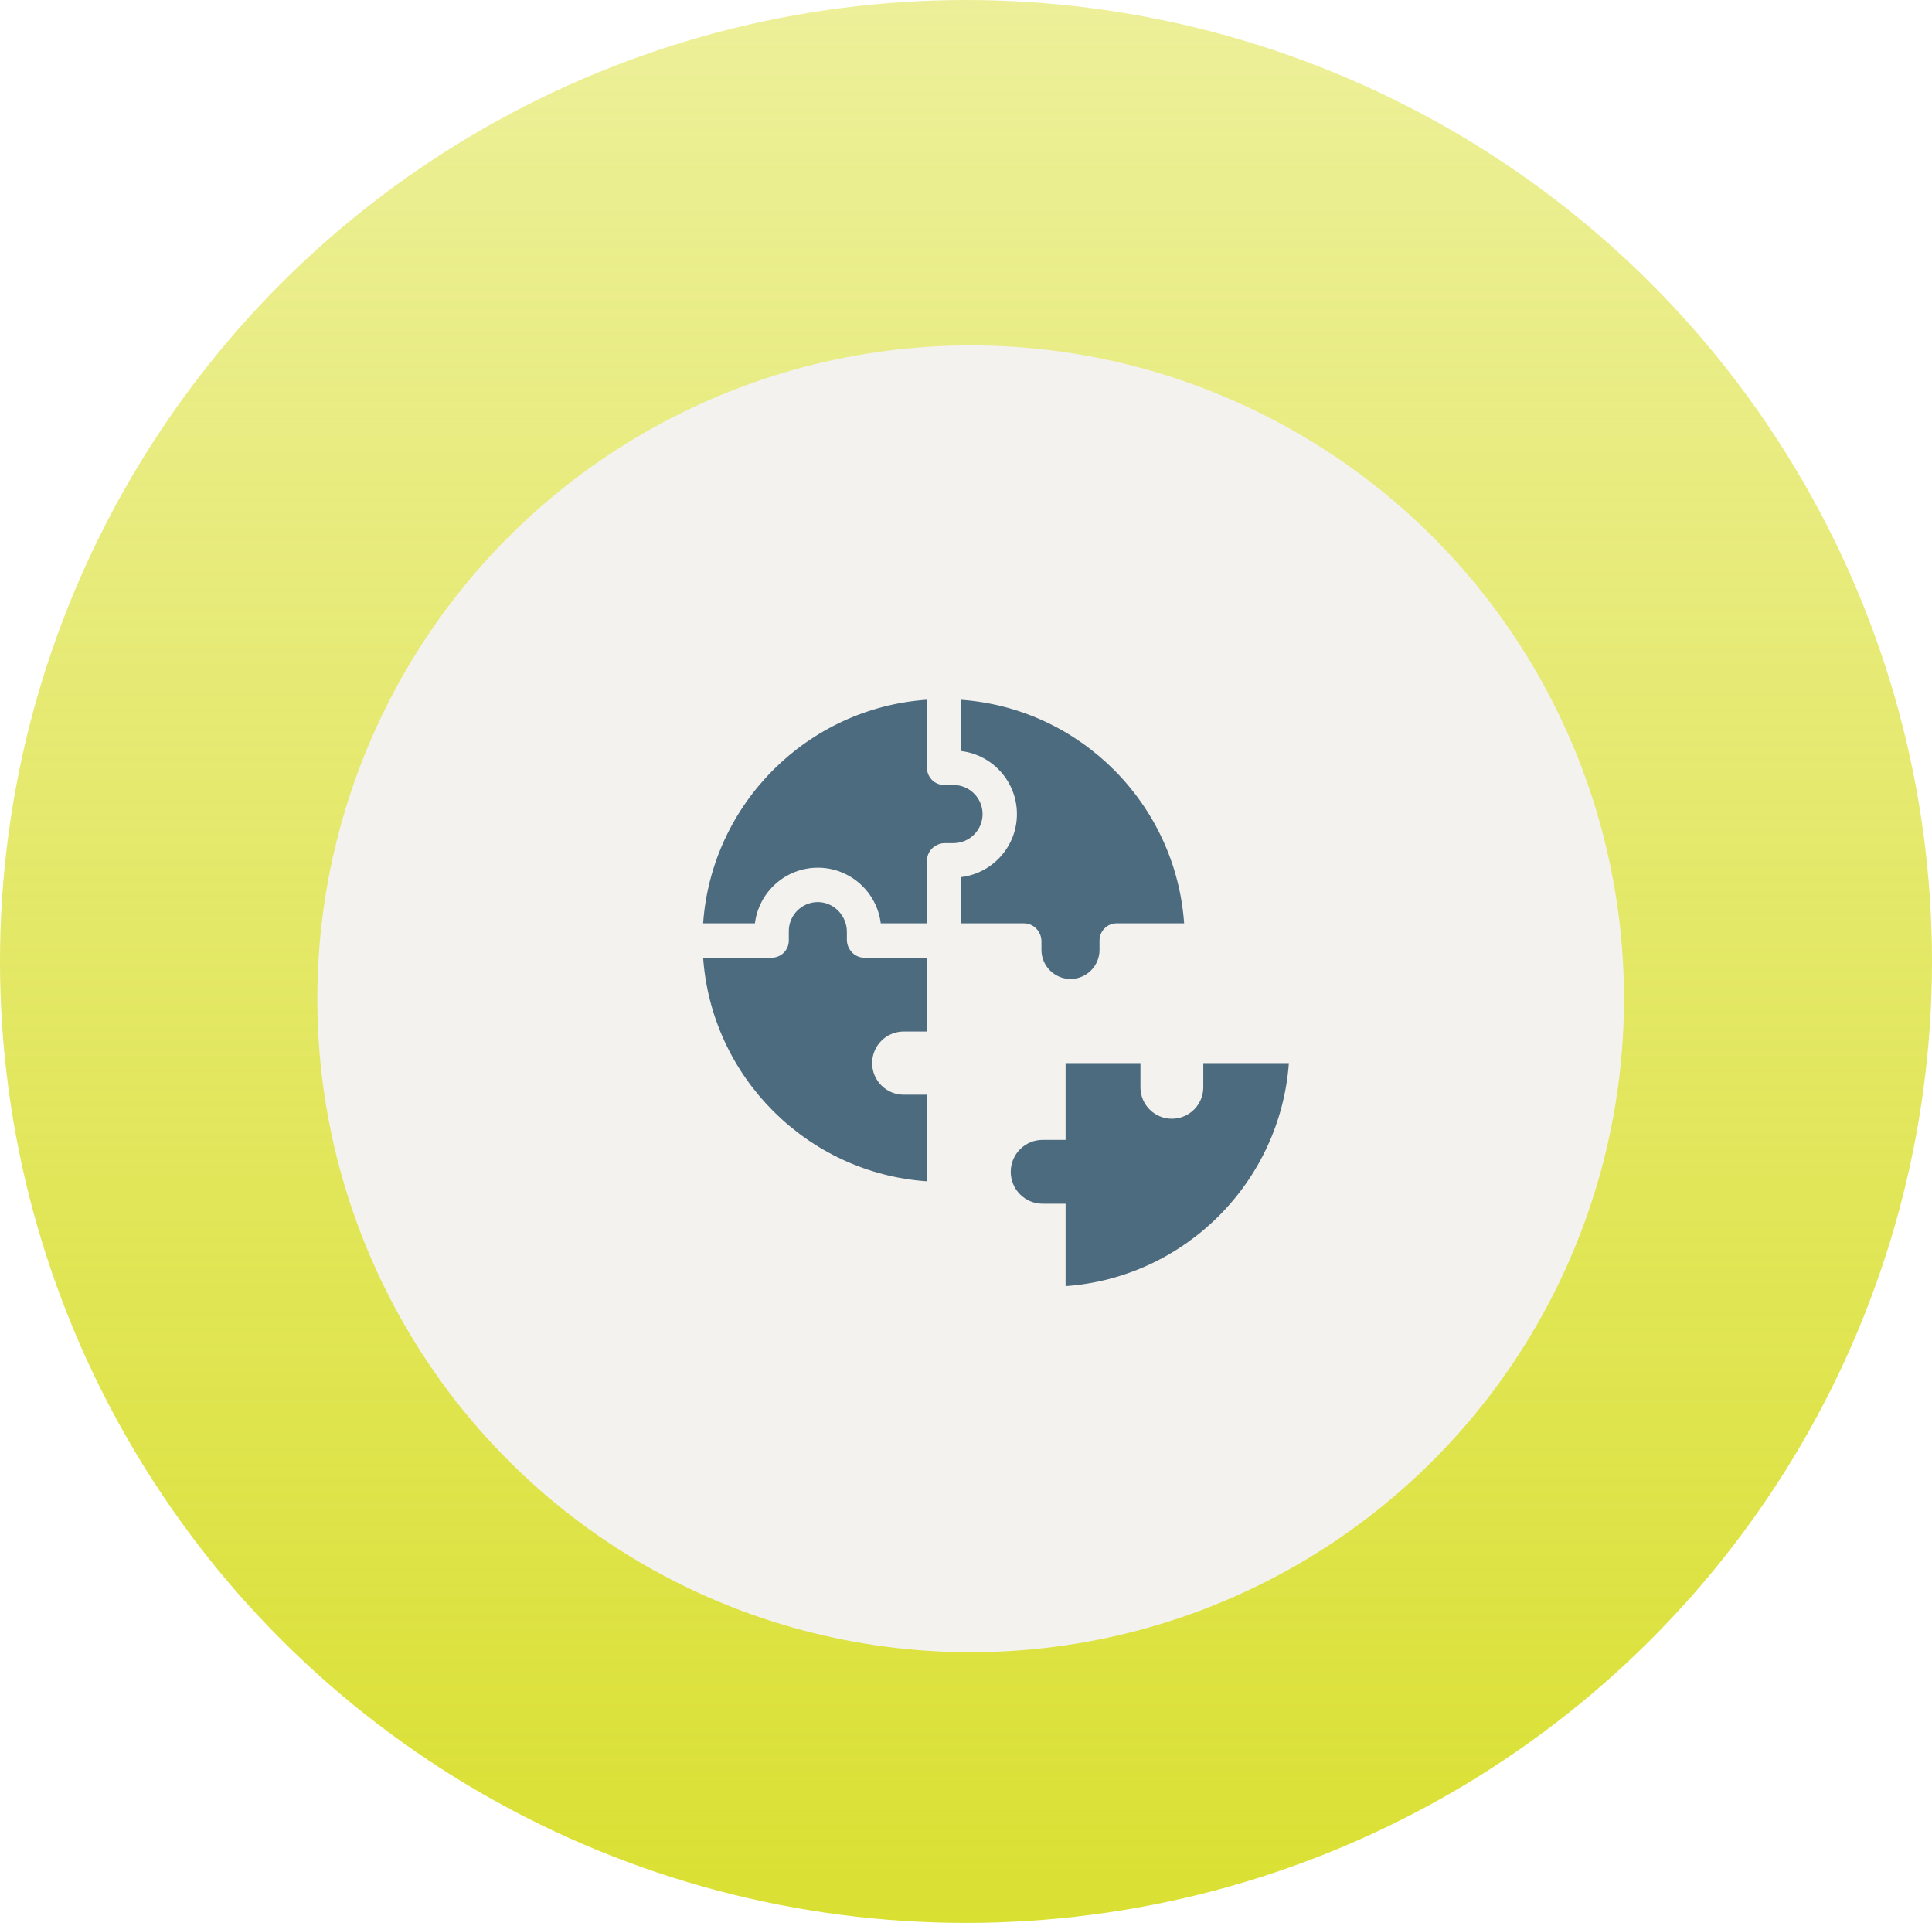 <svg width="207" height="206" viewBox="0 0 207 206" fill="none" xmlns="http://www.w3.org/2000/svg">
<ellipse cx="103.5" cy="103" rx="103.5" ry="103" fill="url(#paint0_linear_77_68)"/>
<g filter="url(#filter0_i_77_68)">
<circle cx="104" cy="103" r="70" fill="#F3F2EF"/>
</g>
<path d="M111.287 99.813L111.324 99.875C111.494 100.161 111.583 100.486 111.583 100.818V101.76C111.583 103.477 112.979 104.874 114.695 104.874C116.41 104.874 117.806 103.477 117.806 101.76V100.755C117.806 99.738 118.63 98.913 119.646 98.913H126.871C125.969 86.139 115.756 75.898 103.001 74.967V80.461C106.353 80.875 108.956 83.743 108.956 87.208C108.956 90.674 106.353 93.541 103.001 93.956V98.913H109.705C110.354 98.913 110.955 99.255 111.287 99.813Z" fill="#4D6B7E"/>
<path d="M128.923 113.888V116.479C128.923 118.34 127.416 119.849 125.557 119.849C123.697 119.849 122.19 118.34 122.19 116.478L122.19 113.888H114.17V122.116L111.714 122.114C109.839 122.111 108.313 123.621 108.294 125.498C108.274 127.4 109.809 128.952 111.71 128.952H114.17V137.781C126.932 136.877 137.163 126.654 138.094 113.888H128.923Z" fill="#4D6B7E"/>
<path d="M105.275 87.208C105.275 85.491 103.88 84.094 102.164 84.094H101.161C100.144 84.094 99.32 83.269 99.32 82.252V74.959C86.512 75.838 76.241 86.101 75.335 98.913H80.885C81.299 95.558 84.164 92.952 87.626 92.952C91.088 92.952 93.953 95.558 94.367 98.913H99.32V92.202C99.32 91.553 99.661 90.952 100.218 90.62L100.281 90.582C100.566 90.412 100.891 90.322 101.223 90.322H102.164C103.88 90.323 105.275 88.925 105.275 87.208Z" fill="#4D6B7E"/>
<path d="M91.034 101.698L90.997 101.636C90.827 101.35 90.737 101.025 90.737 100.693V99.822C90.737 98.08 89.313 96.608 87.573 96.637C85.882 96.666 84.515 98.052 84.515 99.751V100.756C84.515 101.773 83.691 102.598 82.674 102.598H75.335C76.241 115.41 86.512 125.673 99.32 126.552V117.273H96.826C94.958 117.273 93.444 115.757 93.444 113.888C93.444 112.018 94.958 110.503 96.826 110.503H99.32V102.598H92.615C91.967 102.598 91.366 102.256 91.034 101.698Z" fill="#4D6B7E"/>
<defs>
<filter id="filter0_i_77_68" x="34" y="33" width="140" height="144" filterUnits="userSpaceOnUse" color-interpolation-filters="sRGB">
<feFlood flood-opacity="0" result="BackgroundImageFix"/>
<feBlend mode="normal" in="SourceGraphic" in2="BackgroundImageFix" result="shape"/>
<feColorMatrix in="SourceAlpha" type="matrix" values="0 0 0 0 0 0 0 0 0 0 0 0 0 0 0 0 0 0 127 0" result="hardAlpha"/>
<feOffset dy="4"/>
<feGaussianBlur stdDeviation="2"/>
<feComposite in2="hardAlpha" operator="arithmetic" k2="-1" k3="1"/>
<feColorMatrix type="matrix" values="0 0 0 0 0 0 0 0 0 0 0 0 0 0 0 0 0 0 0.25 0"/>
<feBlend mode="normal" in2="shape" result="effect1_innerShadow_77_68"/>
</filter>
<linearGradient id="paint0_linear_77_68" x1="103.5" y1="0" x2="103.5" y2="206" gradientUnits="userSpaceOnUse">
<stop stop-color="#DAE032" stop-opacity="0.5"/>
<stop offset="1" stop-color="#DAE032"/>
</linearGradient>
</defs>
</svg>
